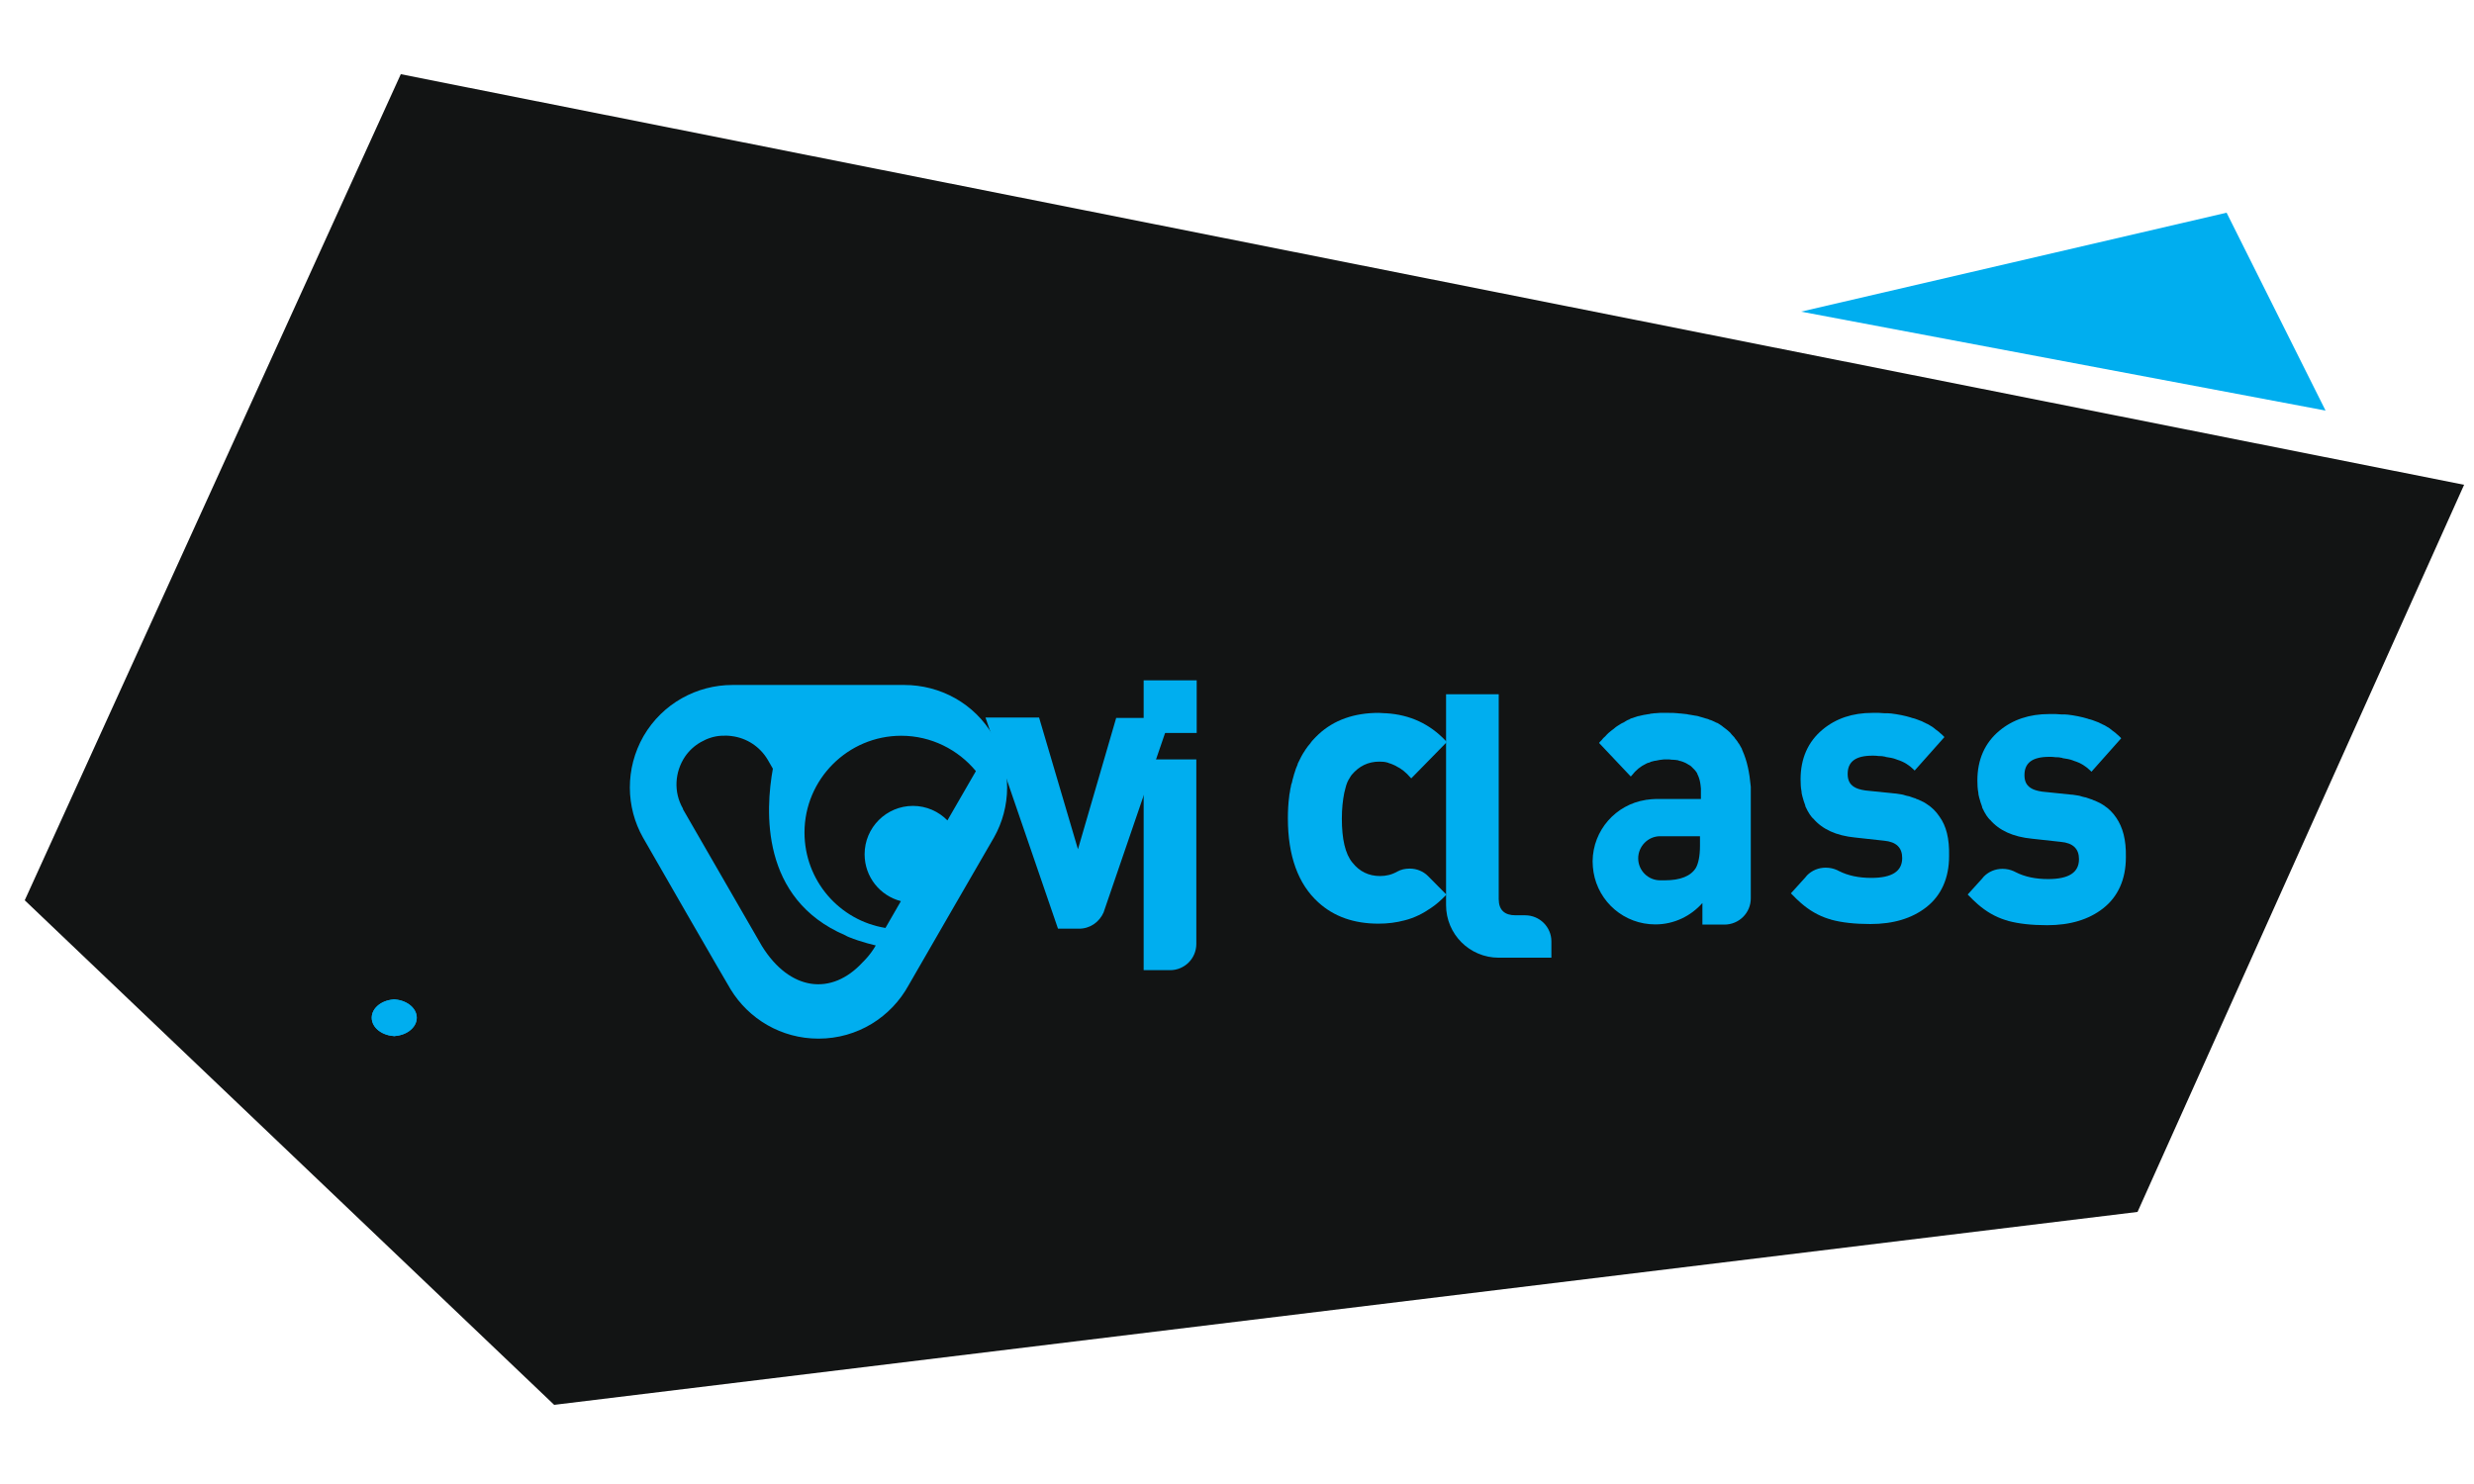 <svg xmlns="http://www.w3.org/2000/svg" xmlns:xlink="http://www.w3.org/1999/xlink" preserveAspectRatio="xMidYMid meet" width="500" height="300" viewBox="0 0 500 300" style="width:100%;height:100%"><defs><animate repeatCount="indefinite" dur="1.001s" begin="0s" xlink:href="#_R_G_L_1_G_L_8_G_D_0_P_0" fill="freeze" attributeName="fill" from="#00aeef" to="#00aeef" keyTimes="0;0.5;0.667;0.833;1" values="#00aeef;#00aeef;#db00ff;#00aeef;#00aeef" keySplines="0.333 0 0.667 1;0.333 0 0.667 1;0.167 0 0.833 1;0 0 0 0" calcMode="spline"/><animate repeatCount="indefinite" dur="1.001s" begin="0s" xlink:href="#_R_G_L_1_G_L_8_G_D_1_P_0" fill="freeze" attributeName="fill" from="#00aeef" to="#00aeef" keyTimes="0;0.5;0.667;0.833;1" values="#00aeef;#00aeef;#db00ff;#00aeef;#00aeef" keySplines="0.333 0 0.667 1;0.333 0 0.667 1;0.167 0 0.833 1;0 0 0 0" calcMode="spline"/><animateTransform repeatCount="indefinite" dur="1.001s" begin="0s" xlink:href="#_R_G_L_1_G_L_8_G" fill="freeze" attributeName="transform" from="-8" to="-8" type="rotate" additive="sum" keyTimes="0;0.458;0.958;1" values="-8;8;-8;-8" keySplines="0.167 0 0.833 1;0.167 0 0.833 1;0 0 0 0" calcMode="spline"/><animateTransform repeatCount="indefinite" dur="1.001s" begin="0s" xlink:href="#_R_G_L_1_G_L_8_G" fill="freeze" attributeName="transform" from="-2 -8.5" to="-2 -8.5" type="translate" additive="sum" keyTimes="0;1" values="-2 -8.5;-2 -8.5" keySplines="0 0 1 1" calcMode="spline"/><animate repeatCount="indefinite" dur="1.001s" begin="0s" xlink:href="#_R_G_L_1_G_L_7_G_D_0_P_0" fill="freeze" attributeName="fill" from="#00aeef" to="#00aeef" keyTimes="0;0.5;0.667;0.833;1" values="#00aeef;#00aeef;#db00ff;#00aeef;#00aeef" keySplines="0.333 0 0.667 1;0.333 0 0.667 1;0.167 0 0.833 1;0 0 0 0" calcMode="spline"/><animate repeatCount="indefinite" dur="1.001s" begin="0s" xlink:href="#_R_G_L_1_G_L_7_G_D_0_P_0" fill="freeze" attributeName="d" attributeType="XML" from="M1.47 3.07 C1.47,3.07 1.66,3.07 1.66,3.07 C0.88,3.07 0.25,2.44 0.25,1.66 C0.25,0.88 0.88,0.25 1.66,0.25 C1.66,0.25 1.47,0.25 1.47,0.25 C2.24,0.25 2.88,0.88 2.88,1.66 C2.88,2.44 2.24,3.07 1.47,3.07z " to="M98.84 3.07 C98.84,3.07 1.66,3.07 1.66,3.07 C0.88,3.07 0.25,2.44 0.25,1.66 C0.25,0.88 0.88,0.25 1.66,0.25 C1.66,0.25 98.84,0.25 98.84,0.25 C99.62,0.25 100.25,0.88 100.25,1.66 C100.25,2.44 99.62,3.07 98.84,3.07z " keyTimes="0;0.958;1" values="M1.47 3.07 C1.47,3.07 1.66,3.07 1.66,3.07 C0.88,3.07 0.25,2.44 0.25,1.66 C0.25,0.88 0.88,0.25 1.66,0.25 C1.66,0.25 1.47,0.25 1.47,0.25 C2.24,0.25 2.88,0.88 2.88,1.66 C2.88,2.44 2.24,3.07 1.47,3.07z ;M98.84 3.07 C98.84,3.07 1.66,3.07 1.66,3.07 C0.88,3.07 0.25,2.44 0.25,1.66 C0.25,0.88 0.88,0.25 1.66,0.25 C1.66,0.25 98.84,0.25 98.84,0.25 C99.62,0.25 100.25,0.88 100.25,1.66 C100.25,2.44 99.62,3.07 98.84,3.07z ;M98.84 3.07 C98.84,3.07 1.66,3.07 1.66,3.07 C0.88,3.07 0.25,2.44 0.25,1.66 C0.25,0.88 0.88,0.25 1.66,0.25 C1.66,0.25 98.84,0.25 98.84,0.25 C99.62,0.25 100.25,0.88 100.25,1.66 C100.25,2.44 99.62,3.07 98.84,3.07z " keySplines="0.167 0.167 0.833 0.833;0 0 0 0" calcMode="spline"/><animate repeatCount="indefinite" dur="1.001s" begin="0s" xlink:href="#_R_G_L_1_G_L_7_G_D_1_P_0" fill="freeze" attributeName="d" attributeType="XML" from="M1.47 3.07 C1.47,3.07 1.66,3.07 1.66,3.07 C0.88,3.07 0.25,2.44 0.25,1.66 C0.25,0.88 0.88,0.25 1.66,0.25 C1.66,0.25 1.47,0.25 1.47,0.25 C2.24,0.25 2.88,0.88 2.88,1.66 C2.88,2.44 2.24,3.07 1.47,3.07z " to="M98.84 3.07 C98.84,3.07 1.66,3.07 1.66,3.07 C0.88,3.07 0.25,2.44 0.25,1.66 C0.25,0.88 0.88,0.25 1.66,0.25 C1.66,0.25 98.84,0.25 98.84,0.25 C99.62,0.25 100.25,0.88 100.25,1.66 C100.25,2.44 99.62,3.07 98.84,3.07z " keyTimes="0;0.958;1" values="M1.47 3.07 C1.47,3.07 1.66,3.07 1.66,3.07 C0.88,3.07 0.25,2.44 0.25,1.66 C0.25,0.88 0.88,0.25 1.66,0.25 C1.66,0.25 1.47,0.25 1.47,0.25 C2.24,0.25 2.88,0.88 2.88,1.66 C2.88,2.44 2.24,3.07 1.47,3.07z ;M98.84 3.07 C98.84,3.07 1.66,3.07 1.66,3.07 C0.88,3.07 0.25,2.44 0.25,1.66 C0.25,0.88 0.88,0.25 1.66,0.25 C1.66,0.25 98.84,0.25 98.84,0.25 C99.62,0.25 100.25,0.88 100.25,1.66 C100.25,2.44 99.62,3.07 98.84,3.07z ;M98.84 3.07 C98.84,3.07 1.66,3.07 1.66,3.07 C0.88,3.07 0.25,2.44 0.25,1.66 C0.25,0.88 0.88,0.25 1.66,0.25 C1.66,0.25 98.84,0.25 98.84,0.25 C99.62,0.25 100.25,0.88 100.25,1.66 C100.25,2.44 99.62,3.07 98.84,3.07z " keySplines="0.167 0.167 0.833 0.833;0 0 0 0" calcMode="spline"/><animate repeatCount="indefinite" dur="1.001s" begin="0s" xlink:href="#_R_G_L_1_G_L_7_G_D_2_P_0" fill="freeze" attributeName="fill" from="#00aeef" to="#00aeef" keyTimes="0;0.5;0.667;0.833;1" values="#00aeef;#00aeef;#db00ff;#00aeef;#00aeef" keySplines="0.333 0 0.667 1;0.333 0 0.667 1;0.167 0 0.833 1;0 0 0 0" calcMode="spline"/><animate repeatCount="indefinite" dur="1.001s" begin="0s" xlink:href="#_R_G_L_1_G_L_7_G_D_2_P_0" fill="freeze" attributeName="d" attributeType="XML" from="M1.47 3.07 C1.47,3.07 1.66,3.07 1.66,3.07 C0.88,3.07 0.25,2.44 0.25,1.66 C0.25,0.88 0.88,0.25 1.66,0.25 C1.66,0.25 1.47,0.25 1.47,0.25 C2.24,0.25 2.88,0.88 2.88,1.66 C2.88,2.44 2.24,3.07 1.47,3.07z " to="M98.84 3.07 C98.84,3.07 1.66,3.07 1.66,3.07 C0.88,3.07 0.25,2.44 0.25,1.66 C0.25,0.88 0.88,0.25 1.66,0.25 C1.66,0.25 98.84,0.25 98.84,0.25 C99.62,0.25 100.25,0.88 100.25,1.66 C100.25,2.44 99.62,3.07 98.84,3.07z " keyTimes="0;0.958;1" values="M1.47 3.07 C1.47,3.07 1.66,3.07 1.66,3.07 C0.88,3.07 0.25,2.44 0.25,1.66 C0.25,0.88 0.88,0.25 1.66,0.25 C1.66,0.25 1.47,0.25 1.47,0.25 C2.24,0.25 2.88,0.88 2.88,1.66 C2.88,2.44 2.24,3.07 1.47,3.07z ;M98.84 3.07 C98.84,3.07 1.66,3.07 1.66,3.07 C0.88,3.07 0.25,2.44 0.25,1.66 C0.25,0.88 0.88,0.25 1.66,0.25 C1.66,0.25 98.84,0.25 98.84,0.25 C99.62,0.25 100.25,0.88 100.25,1.66 C100.25,2.44 99.62,3.07 98.84,3.07z ;M98.84 3.07 C98.84,3.07 1.66,3.07 1.66,3.07 C0.88,3.07 0.25,2.44 0.25,1.66 C0.25,0.88 0.88,0.25 1.66,0.25 C1.66,0.25 98.84,0.25 98.84,0.25 C99.62,0.25 100.25,0.88 100.25,1.66 C100.25,2.44 99.62,3.07 98.84,3.07z " keySplines="0.167 0.167 0.833 0.833;0 0 0 0" calcMode="spline"/><animate repeatCount="indefinite" dur="1.001s" begin="0s" xlink:href="#_R_G_L_1_G_L_6_G_D_0_P_0" fill="freeze" attributeName="fill" from="#00aeef" to="#00aeef" keyTimes="0;0.5;0.667;0.833;1" values="#00aeef;#00aeef;#db00ff;#00aeef;#00aeef" keySplines="0.333 0 0.667 1;0.333 0 0.667 1;0.167 0 0.833 1;0 0 0 0" calcMode="spline"/><animateTransform repeatCount="indefinite" dur="1.001s" begin="0s" xlink:href="#_R_G_L_1_G_L_6_G" fill="freeze" attributeName="transform" from="-8" to="-8" type="rotate" additive="sum" keyTimes="0;0.458;0.958;1" values="-8;8;-8;-8" keySplines="0.167 0 0.833 1;0.167 0 0.833 1;0 0 0 0" calcMode="spline"/><animateTransform repeatCount="indefinite" dur="1.001s" begin="0s" xlink:href="#_R_G_L_1_G_L_6_G" fill="freeze" attributeName="transform" from="-5.5 -6" to="-5.5 -6" type="translate" additive="sum" keyTimes="0;1" values="-5.5 -6;-5.5 -6" keySplines="0 0 1 1" calcMode="spline"/><animate repeatCount="indefinite" dur="1.001s" begin="0s" xlink:href="#_R_G_L_1_G_L_5_G_D_0_P_0" fill="freeze" attributeName="fill" from="#00aeef" to="#00aeef" keyTimes="0;0.5;0.667;0.833;1" values="#00aeef;#00aeef;#db00ff;#00aeef;#00aeef" keySplines="0.333 0 0.667 1;0.333 0 0.667 1;0.167 0 0.833 1;0 0 0 0" calcMode="spline"/><animateTransform repeatCount="indefinite" dur="1.001s" begin="0s" xlink:href="#_R_G_L_1_G_L_5_G" fill="freeze" attributeName="transform" from="-8" to="-8" type="rotate" additive="sum" keyTimes="0;0.458;0.958;1" values="-8;8;-8;-8" keySplines="0.167 0 0.833 1;0.167 0 0.833 1;0 0 0 0" calcMode="spline"/><animateTransform repeatCount="indefinite" dur="1.001s" begin="0s" xlink:href="#_R_G_L_1_G_L_5_G" fill="freeze" attributeName="transform" from="-5 -6" to="-5 -6" type="translate" additive="sum" keyTimes="0;1" values="-5 -6;-5 -6" keySplines="0 0 1 1" calcMode="spline"/><animate repeatCount="indefinite" dur="1.001s" begin="0s" xlink:href="#_R_G_L_1_G_L_4_G_D_0_P_0" fill="freeze" attributeName="fill" from="#00aeef" to="#00aeef" keyTimes="0;0.5;0.667;0.833;1" values="#00aeef;#00aeef;#db00ff;#00aeef;#00aeef" keySplines="0.333 0 0.667 1;0.333 0 0.667 1;0.167 0 0.833 1;0 0 0 0" calcMode="spline"/><animateTransform repeatCount="indefinite" dur="1.001s" begin="0s" xlink:href="#_R_G_L_1_G_L_4_G" fill="freeze" attributeName="transform" from="-8" to="-8" type="rotate" additive="sum" keyTimes="0;0.458;0.958;1" values="-8;8;-8;-8" keySplines="0.167 0 0.833 1;0.167 0 0.833 1;0 0 0 0" calcMode="spline"/><animateTransform repeatCount="indefinite" dur="1.001s" begin="0s" xlink:href="#_R_G_L_1_G_L_4_G" fill="freeze" attributeName="transform" from="-5 -6" to="-5 -6" type="translate" additive="sum" keyTimes="0;1" values="-5 -6;-5 -6" keySplines="0 0 1 1" calcMode="spline"/><animate repeatCount="indefinite" dur="1.001s" begin="0s" xlink:href="#_R_G_L_1_G_L_3_G_D_0_P_0" fill="freeze" attributeName="fill" from="#00aeef" to="#00aeef" keyTimes="0;0.5;0.667;0.833;1" values="#00aeef;#00aeef;#db00ff;#00aeef;#00aeef" keySplines="0.333 0 0.667 1;0.333 0 0.667 1;0.167 0 0.833 1;0 0 0 0" calcMode="spline"/><animateTransform repeatCount="indefinite" dur="1.001s" begin="0s" xlink:href="#_R_G_L_1_G_L_3_G" fill="freeze" attributeName="transform" from="-8" to="-8" type="rotate" additive="sum" keyTimes="0;0.458;0.958;1" values="-8;8;-8;-8" keySplines="0.167 0 0.833 1;0.167 0 0.833 1;0 0 0 0" calcMode="spline"/><animateTransform repeatCount="indefinite" dur="1.001s" begin="0s" xlink:href="#_R_G_L_1_G_L_3_G" fill="freeze" attributeName="transform" from="-3.5 -7.5" to="-3.5 -7.5" type="translate" additive="sum" keyTimes="0;1" values="-3.5 -7.5;-3.5 -7.5" keySplines="0 0 1 1" calcMode="spline"/><animate repeatCount="indefinite" dur="1.001s" begin="0s" xlink:href="#_R_G_L_1_G_L_2_G_D_0_P_0" fill="freeze" attributeName="fill" from="#00aeef" to="#00aeef" keyTimes="0;0.5;0.667;0.833;1" values="#00aeef;#00aeef;#db00ff;#00aeef;#00aeef" keySplines="0.333 0 0.667 1;0.333 0 0.667 1;0.167 0 0.833 1;0 0 0 0" calcMode="spline"/><animateTransform repeatCount="indefinite" dur="1.001s" begin="0s" xlink:href="#_R_G_L_1_G_L_2_G" fill="freeze" attributeName="transform" from="-8" to="-8" type="rotate" additive="sum" keyTimes="0;0.458;0.958;1" values="-8;8;-8;-8" keySplines="0.167 0 0.833 1;0.167 0 0.833 1;0 0 0 0" calcMode="spline"/><animateTransform repeatCount="indefinite" dur="1.001s" begin="0s" xlink:href="#_R_G_L_1_G_L_2_G" fill="freeze" attributeName="transform" from="-11 -10" to="-11 -10" type="translate" additive="sum" keyTimes="0;1" values="-11 -10;-11 -10" keySplines="0 0 1 1" calcMode="spline"/><animate repeatCount="indefinite" dur="1.001s" begin="0s" xlink:href="#_R_G_L_1_G_L_1_G_D_0_P_0" fill="freeze" attributeName="fill" from="#00aeef" to="#00aeef" keyTimes="0;0.5;0.667;0.833;1" values="#00aeef;#00aeef;#db00ff;#00aeef;#00aeef" keySplines="0.333 0 0.667 1;0.333 0 0.667 1;0.167 0 0.833 1;0 0 0 0" calcMode="spline"/><animateTransform repeatCount="indefinite" dur="1.001s" begin="0s" xlink:href="#_R_G_L_1_G_L_1_G" fill="freeze" attributeName="transform" from="-8" to="-8" type="rotate" additive="sum" keyTimes="0;0.458;0.958;1" values="-8;8;-8;-8" keySplines="0.167 0 0.833 1;0.167 0 0.833 1;0 0 0 0" calcMode="spline"/><animateTransform repeatCount="indefinite" dur="1.001s" begin="0s" xlink:href="#_R_G_L_1_G_L_1_G" fill="freeze" attributeName="transform" from="-5 -6" to="-5 -6" type="translate" additive="sum" keyTimes="0;1" values="-5 -6;-5 -6" keySplines="0 0 1 1" calcMode="spline"/><animate repeatCount="indefinite" dur="1.001s" begin="0s" xlink:href="#_R_G_L_1_G_L_0_G_D_0_P_0" fill="freeze" attributeName="fill" from="#00aeef" to="#00aeef" keyTimes="0;0.5;0.667;0.833;1" values="#00aeef;#00aeef;#db00ff;#00aeef;#00aeef" keySplines="0.333 0 0.667 1;0.333 0 0.667 1;0.167 0 0.833 1;0 0 0 0" calcMode="spline"/><animateTransform repeatCount="indefinite" dur="1.001s" begin="0s" xlink:href="#_R_G_L_1_G_L_0_G" fill="freeze" attributeName="transform" from="-8" to="-8" type="rotate" additive="sum" keyTimes="0;0.458;0.958;1" values="-8;8;-8;-8" keySplines="0.167 0 0.833 1;0.167 0 0.833 1;0 0 0 0" calcMode="spline"/><animateTransform repeatCount="indefinite" dur="1.001s" begin="0s" xlink:href="#_R_G_L_1_G_L_0_G" fill="freeze" attributeName="transform" from="-4.5 -6" to="-4.5 -6" type="translate" additive="sum" keyTimes="0;1" values="-4.5 -6;-4.5 -6" keySplines="0 0 1 1" calcMode="spline"/><animate attributeType="XML" attributeName="opacity" dur="1s" from="0" to="1" xlink:href="#time_group"/></defs><g id="_R_G"><g id="_R_G_L_2_G" transform=" translate(250, 142) translate(0, 0)"><path id="_R_G_L_2_G_D_0_P_0" fill="#121414" fill-opacity="1" fill-rule="nonzero" d=" M-169 -127 C-169,-127 -245,40 -245,40 C-245,40 -138,142 -138,142 C-138,142 182,103 182,103 C182,103 248,-44 248,-44 C248,-44 -169,-127 -169,-127z "/></g><g id="_R_G_L_1_G" transform=" translate(249, 138) scale(3.761, 3.761) translate(-50, -20)"><g id="_R_G_L_1_G_L_8_G" transform=" translate(45, 19.625)"><path id="_R_G_L_1_G_L_8_G_D_0_P_0" fill="#00aeef" fill-opacity="1" fill-rule="nonzero" d=" M0.25 15.83 C0.25,15.83 1.67,15.83 1.67,15.83 C2.45,15.83 3.08,15.2 3.08,14.42 C3.08,14.42 3.08,4.5 3.08,4.5 C3.08,4.5 0.25,4.5 0.25,4.5 C0.25,4.5 0.25,15.83 0.25,15.83z "/><path id="_R_G_L_1_G_L_8_G_D_1_P_0" fill="#00aeef" fill-opacity="1" fill-rule="nonzero" d=" M0.25 0.25 C0.25,0.25 0.25,3.08 0.25,3.08 C0.25,3.08 1.68,3.08 1.68,3.08 C1.68,3.08 3.1,3.08 3.1,3.08 C3.1,3.08 3.1,0.25 3.1,0.25 C3.1,0.25 0.25,0.25 0.25,0.25z "/></g><g id="_R_G_L_1_G_L_7_G" transform=" translate(50, 38.25) scale(0.92, 0.7) translate(-50.5, -2)"><path id="_R_G_L_1_G_L_7_G_D_0_P_0" fill="#00aeef" fill-opacity="1" fill-rule="nonzero" d=" M1.47 3.07 C1.47,3.07 1.66,3.07 1.66,3.07 C0.88,3.07 0.25,2.44 0.25,1.66 C0.25,0.88 0.88,0.25 1.66,0.25 C1.66,0.25 1.47,0.25 1.47,0.25 C2.24,0.25 2.88,0.88 2.88,1.66 C2.88,2.44 2.24,3.07 1.47,3.07z "/><path id="_R_G_L_1_G_L_7_G_D_1_P_0" stroke="#121414" stroke-linecap="round" stroke-linejoin="round" fill="none" stroke-width="0" stroke-opacity="1" d=" M1.47 3.07 C1.47,3.07 1.66,3.07 1.66,3.07 C0.88,3.07 0.25,2.44 0.25,1.66 C0.25,0.88 0.88,0.25 1.66,0.25 C1.66,0.25 1.47,0.25 1.47,0.25 C2.24,0.25 2.88,0.88 2.88,1.66 C2.88,2.44 2.24,3.07 1.47,3.07z "/><path id="_R_G_L_1_G_L_7_G_D_2_P_0" fill="#00aeef" fill-opacity="1" fill-rule="nonzero" d=" M1.47 3.07 C1.47,3.07 1.66,3.07 1.66,3.07 C0.88,3.07 0.25,2.44 0.25,1.66 C0.25,0.88 0.88,0.25 1.66,0.25 C1.66,0.25 1.47,0.25 1.47,0.25 C2.24,0.25 2.88,0.88 2.88,1.66 C2.88,2.44 2.24,3.07 1.47,3.07z "/></g><g id="_R_G_L_1_G_L_6_G" transform=" translate(36.5, 21.625)"><path id="_R_G_L_1_G_L_6_G_D_0_P_0" fill="#00aeef" fill-opacity="1" fill-rule="nonzero" d=" M7.28 0.25 C7.28,0.25 5.22,7.33 5.22,7.33 C5.22,7.33 3.13,0.25 3.13,0.25 C3.13,0.25 0.25,0.25 0.25,0.25 C0.25,0.25 4.13,11.55 4.13,11.55 C4.13,11.55 4.15,11.6 4.15,11.6 C4.15,11.6 5.28,11.6 5.28,11.6 C5.88,11.6 6.38,11.23 6.6,10.72 C6.6,10.72 6.65,10.57 6.65,10.57 C6.65,10.57 10.18,0.27 10.18,0.27 C10.18,0.27 7.28,0.27 7.28,0.27 C7.28,0.27 7.28,0.25 7.28,0.25z "/></g><g id="_R_G_L_1_G_L_5_G" transform=" translate(89.281, 21.438)"><path id="_R_G_L_1_G_L_5_G_D_0_P_0" fill="#00aeef" fill-opacity="1" fill-rule="nonzero" d=" M8.23 5.82 C8.05,5.55 7.83,5.33 7.55,5.15 C7.53,5.15 7.53,5.13 7.52,5.13 C7.43,5.08 7.37,5.03 7.28,5 C7.27,4.98 7.23,4.98 7.22,4.97 C7.15,4.93 7.07,4.9 6.98,4.87 C6.95,4.85 6.92,4.83 6.88,4.83 C6.8,4.8 6.73,4.78 6.65,4.75 C6.62,4.73 6.58,4.73 6.53,4.72 C6.45,4.7 6.36,4.68 6.28,4.65 C6.25,4.65 6.22,4.63 6.18,4.63 C6.05,4.62 5.93,4.58 5.8,4.58 C5.8,4.58 4.25,4.42 4.25,4.42 C3.98,4.38 3.78,4.32 3.63,4.22 C3.4,4.07 3.3,3.85 3.3,3.53 C3.3,2.87 3.73,2.55 4.63,2.55 C4.75,2.55 4.86,2.55 4.97,2.57 C4.97,2.57 5.03,2.57 5.03,2.57 C5.12,2.57 5.2,2.58 5.28,2.6 C5.3,2.6 5.33,2.6 5.35,2.62 C5.55,2.65 5.75,2.68 5.92,2.75 C5.93,2.75 5.95,2.77 5.97,2.77 C6.33,2.88 6.62,3.07 6.85,3.3 C6.85,3.3 6.9,3.35 6.9,3.35 C6.9,3.35 8.5,1.55 8.5,1.55 C8.5,1.55 8.45,1.5 8.45,1.5 C8.38,1.43 8.32,1.37 8.25,1.32 C8.23,1.3 8.22,1.28 8.2,1.27 C8.13,1.22 8.07,1.17 8,1.12 C8,1.12 7.98,1.1 7.98,1.1 C7.9,1.03 7.82,0.98 7.73,0.93 C7.65,0.88 7.57,0.83 7.48,0.8 C7.47,0.78 7.45,0.78 7.42,0.77 C7.33,0.72 7.25,0.68 7.15,0.65 C7.02,0.6 6.9,0.55 6.75,0.52 C6.73,0.52 6.72,0.5 6.7,0.5 C6.37,0.4 6.02,0.33 5.62,0.28 C5.62,0.28 5.6,0.28 5.6,0.28 C5.52,0.27 5.43,0.27 5.35,0.27 C5.35,0.27 5.28,0.27 5.28,0.27 C5.18,0.27 5.08,0.25 4.98,0.25 C4.98,0.25 4.97,0.25 4.97,0.25 C4.97,0.25 4.63,0.25 4.63,0.25 C3.56,0.25 2.67,0.55 1.95,1.15 C1.17,1.8 0.77,2.7 0.77,3.82 C0.77,4.05 0.78,4.27 0.82,4.47 C0.82,4.5 0.83,4.55 0.83,4.58 C0.85,4.63 0.85,4.7 0.87,4.75 C0.88,4.8 0.9,4.87 0.92,4.92 C0.93,4.95 0.93,4.98 0.95,5.02 C0.97,5.08 1,5.15 1.02,5.22 C1.02,5.23 1.03,5.25 1.03,5.28 C1.07,5.35 1.1,5.42 1.13,5.48 C1.13,5.5 1.15,5.5 1.15,5.52 C1.18,5.58 1.23,5.65 1.27,5.72 C1.27,5.72 1.28,5.73 1.28,5.73 C1.33,5.8 1.38,5.87 1.43,5.92 C1.43,5.92 1.45,5.93 1.45,5.93 C1.93,6.5 2.68,6.85 3.7,6.95 C3.7,6.95 5.25,7.12 5.25,7.12 C5.92,7.18 6.23,7.5 6.23,8.05 C6.23,8.77 5.68,9.12 4.57,9.12 C3.9,9.12 3.32,9 2.83,8.75 C2.8,8.73 2.73,8.7 2.73,8.7 C2.55,8.62 2.35,8.57 2.12,8.57 C1.73,8.57 1.38,8.72 1.12,8.98 C1.12,8.98 1.02,9.1 1.02,9.1 C1.02,9.1 0.25,9.95 0.25,9.95 C0.25,9.95 0.3,10 0.3,10 C0.47,10.18 0.63,10.33 0.8,10.48 C1.25,10.87 1.73,11.15 2.27,11.32 C2.32,11.33 2.38,11.35 2.43,11.37 C2.98,11.52 3.68,11.6 4.52,11.6 C5.75,11.6 6.75,11.3 7.52,10.7 C8.33,10.07 8.75,9.13 8.75,7.95 C8.77,7 8.58,6.33 8.23,5.82z "/></g><g id="_R_G_L_1_G_L_4_G" transform=" translate(79.781, 21.375)"><path id="_R_G_L_1_G_L_4_G_D_0_P_0" fill="#00aeef" fill-opacity="1" fill-rule="nonzero" d=" M8.23 5.82 C8.05,5.55 7.83,5.33 7.55,5.15 C7.53,5.15 7.53,5.13 7.52,5.13 C7.43,5.08 7.37,5.03 7.28,5 C7.27,4.98 7.23,4.98 7.22,4.97 C7.15,4.93 7.07,4.9 6.98,4.87 C6.95,4.85 6.92,4.83 6.88,4.83 C6.8,4.8 6.73,4.78 6.65,4.75 C6.62,4.73 6.58,4.73 6.53,4.72 C6.45,4.7 6.36,4.68 6.28,4.65 C6.25,4.65 6.22,4.63 6.18,4.63 C6.05,4.62 5.93,4.58 5.8,4.58 C5.8,4.58 4.25,4.42 4.25,4.42 C3.98,4.38 3.78,4.32 3.63,4.22 C3.4,4.07 3.3,3.85 3.3,3.53 C3.3,2.87 3.73,2.55 4.63,2.55 C4.75,2.55 4.86,2.55 4.97,2.57 C4.97,2.57 5.03,2.57 5.03,2.57 C5.12,2.57 5.2,2.58 5.28,2.6 C5.3,2.6 5.33,2.6 5.35,2.62 C5.55,2.65 5.75,2.68 5.92,2.75 C5.93,2.75 5.95,2.77 5.97,2.77 C6.33,2.88 6.62,3.07 6.85,3.3 C6.85,3.3 6.9,3.35 6.9,3.35 C6.9,3.35 8.5,1.55 8.5,1.55 C8.5,1.55 8.45,1.5 8.45,1.5 C8.38,1.43 8.32,1.37 8.25,1.32 C8.23,1.3 8.22,1.28 8.2,1.27 C8.13,1.22 8.07,1.17 8,1.12 C8,1.12 7.98,1.1 7.98,1.1 C7.9,1.03 7.82,0.98 7.73,0.93 C7.65,0.88 7.57,0.83 7.48,0.8 C7.47,0.78 7.45,0.78 7.42,0.77 C7.33,0.72 7.25,0.68 7.15,0.65 C7.02,0.6 6.9,0.55 6.75,0.52 C6.73,0.52 6.72,0.5 6.7,0.5 C6.37,0.4 6.02,0.33 5.62,0.28 C5.62,0.28 5.6,0.28 5.6,0.28 C5.52,0.27 5.43,0.27 5.35,0.27 C5.35,0.27 5.28,0.27 5.28,0.27 C5.18,0.27 5.08,0.25 4.98,0.25 C4.98,0.25 4.97,0.25 4.97,0.25 C4.97,0.25 4.63,0.25 4.63,0.25 C3.56,0.25 2.67,0.55 1.95,1.15 C1.17,1.8 0.77,2.7 0.77,3.82 C0.77,4.05 0.78,4.27 0.82,4.47 C0.82,4.5 0.83,4.55 0.83,4.58 C0.85,4.63 0.85,4.7 0.87,4.75 C0.88,4.8 0.9,4.87 0.92,4.92 C0.93,4.95 0.93,4.98 0.95,5.02 C0.97,5.08 1,5.15 1.02,5.22 C1.02,5.23 1.03,5.25 1.03,5.28 C1.07,5.35 1.1,5.42 1.13,5.48 C1.13,5.5 1.15,5.5 1.15,5.52 C1.18,5.58 1.23,5.65 1.27,5.72 C1.27,5.72 1.28,5.73 1.28,5.73 C1.33,5.8 1.38,5.87 1.43,5.92 C1.43,5.92 1.45,5.93 1.45,5.93 C1.93,6.5 2.68,6.85 3.7,6.95 C3.7,6.95 5.25,7.12 5.25,7.12 C5.92,7.18 6.23,7.5 6.23,8.05 C6.23,8.77 5.68,9.12 4.57,9.12 C3.9,9.12 3.32,9 2.83,8.75 C2.8,8.73 2.73,8.7 2.73,8.7 C2.55,8.62 2.35,8.57 2.12,8.57 C1.73,8.57 1.38,8.72 1.12,8.98 C1.12,8.98 1.02,9.1 1.02,9.1 C1.02,9.1 0.25,9.95 0.25,9.95 C0.25,9.95 0.3,10 0.3,10 C0.47,10.18 0.63,10.33 0.8,10.48 C1.25,10.87 1.73,11.15 2.27,11.32 C2.32,11.33 2.38,11.35 2.43,11.37 C2.98,11.52 3.68,11.6 4.52,11.6 C5.75,11.6 6.75,11.3 7.52,10.7 C8.33,10.07 8.75,9.13 8.75,7.95 C8.77,7 8.6,6.33 8.23,5.82z "/></g><g id="_R_G_L_1_G_L_3_G" transform=" translate(61.25, 20.375)"><path id="_R_G_L_1_G_L_3_G_D_0_P_0" fill="#00aeef" fill-opacity="1" fill-rule="nonzero" d=" M4.5 12.13 C4.5,12.13 3.98,12.13 3.98,12.13 C3.4,12.13 3.08,11.85 3.08,11.26 C3.08,11.26 3.08,0.25 3.08,0.25 C3.08,0.25 0.25,0.25 0.25,0.25 C0.25,0.25 0.25,11.58 0.25,11.58 C0.25,13.15 1.52,14.41 3.08,14.41 C3.08,14.41 5.91,14.41 5.91,14.41 C5.91,14.41 5.91,13.53 5.91,13.53 C5.91,12.76 5.28,12.13 4.5,12.13z "/></g><g id="_R_G_L_1_G_L_2_G" transform=" translate(17.125, 19.875)"><path id="_R_G_L_1_G_L_2_G_D_0_P_0" fill="#00aeef" fill-opacity="1" fill-rule="nonzero" d=" M20.05 3 C19.03,1.23 17.18,0.25 15.26,0.25 C15.26,0.25 6.03,0.25 6.03,0.25 C4.13,0.25 2.28,1.23 1.25,3 C0.25,4.75 0.3,6.82 1.22,8.45 C1.25,8.52 5.88,16.55 5.93,16.61 C6.9,18.2 8.65,19.26 10.65,19.26 C12.75,19.26 14.56,18.1 15.5,16.38 C15.5,16.38 20.06,8.47 20.08,8.45 C21,6.83 21.06,4.75 20.05,3z  M13.03 15.15 C11.35,16.98 9.11,16.7 7.61,14.28 C7.61,14.28 3.37,6.93 3.37,6.93 C3.37,6.93 3.37,6.92 3.37,6.92 C3.37,6.92 3.37,6.9 3.37,6.9 C2.85,6 2.93,4.92 3.48,4.1 C3.7,3.78 3.98,3.52 4.33,3.32 C4.68,3.12 5.05,3 5.43,2.98 C5.62,2.97 5.81,2.97 6,3 C6.78,3.1 7.5,3.55 7.93,4.28 C7.93,4.28 8.2,4.75 8.2,4.75 C7.8,6.97 7.51,11.75 12.1,13.71 C12.16,13.75 12.21,13.77 12.28,13.8 C12.96,14.08 13.73,14.25 13.73,14.25 C13.43,14.78 13.03,15.15 13.03,15.15z  M17.58 7.53 C17.11,7.05 16.45,6.75 15.73,6.75 C14.3,6.75 13.13,7.91 13.13,9.35 C13.13,10.57 13.96,11.58 15.08,11.87 C15.08,11.87 14.25,13.31 14.25,13.31 C11.78,12.91 9.9,10.77 9.9,8.18 C9.9,5.32 12.23,2.98 15.1,2.98 C16.71,2.98 18.16,3.73 19.11,4.88 C19.11,4.88 17.58,7.53 17.58,7.53z "/></g><g id="_R_G_L_1_G_L_1_G" transform=" translate(52.75, 21.375)"><path id="_R_G_L_1_G_L_1_G_D_0_P_0" fill="#00aeef" fill-opacity="1" fill-rule="nonzero" d=" M7.78 9.02 C7.53,8.77 7.18,8.62 6.8,8.62 C6.55,8.62 6.33,8.67 6.13,8.78 C5.83,8.95 5.53,9.02 5.2,9.02 C4.6,9.02 4.1,8.78 3.72,8.3 C3.33,7.83 3.15,7.03 3.15,5.93 C3.15,5.4 3.2,4.95 3.28,4.55 C3.28,4.52 3.3,4.5 3.3,4.47 C3.32,4.4 3.33,4.33 3.35,4.27 C3.35,4.25 3.37,4.22 3.37,4.2 C3.38,4.13 3.42,4.07 3.43,4.02 C3.43,4 3.45,3.98 3.45,3.97 C3.48,3.9 3.52,3.83 3.55,3.78 C3.55,3.77 3.57,3.77 3.57,3.75 C3.6,3.68 3.65,3.63 3.68,3.58 C4.07,3.12 4.55,2.87 5.17,2.87 C5.33,2.87 5.48,2.88 5.63,2.93 C5.65,2.93 5.65,2.93 5.67,2.95 C5.73,2.97 5.8,2.98 5.87,3.02 C5.88,3.02 5.88,3.03 5.9,3.03 C5.97,3.07 6.03,3.08 6.08,3.12 C6.35,3.25 6.6,3.45 6.83,3.72 C6.83,3.72 6.88,3.77 6.88,3.77 C6.88,3.77 8.78,1.83 8.78,1.83 C8.78,1.83 8.77,1.82 8.77,1.82 C8.77,1.82 8.78,1.8 8.78,1.8 C8.78,1.8 8.73,1.75 8.73,1.75 C7.88,0.85 6.82,0.35 5.53,0.27 C5.53,0.27 5.48,0.27 5.48,0.27 C5.37,0.27 5.25,0.25 5.13,0.25 C3.82,0.25 2.73,0.63 1.9,1.4 C1.88,1.42 1.87,1.43 1.85,1.45 C1.78,1.52 1.72,1.57 1.67,1.63 C1.62,1.68 1.58,1.73 1.53,1.78 C1.52,1.82 1.48,1.83 1.47,1.87 C1.37,1.98 1.28,2.1 1.2,2.22 C1.18,2.23 1.18,2.25 1.17,2.27 C1.02,2.48 0.9,2.73 0.78,2.98 C0.78,3 0.77,3.02 0.77,3.03 C0.7,3.18 0.65,3.33 0.6,3.5 C0.58,3.53 0.58,3.57 0.57,3.6 C0.55,3.68 0.52,3.77 0.5,3.85 C0.48,3.93 0.47,4.02 0.43,4.1 C0.42,4.18 0.4,4.27 0.38,4.35 C0.37,4.45 0.35,4.55 0.33,4.65 C0.33,4.68 0.32,4.72 0.32,4.75 C0.27,5.12 0.25,5.5 0.25,5.92 C0.25,7.93 0.8,9.45 1.88,10.43 C2.72,11.2 3.8,11.58 5.12,11.58 C5.62,11.58 6.08,11.52 6.53,11.4 C7.05,11.27 7.52,11.03 7.95,10.73 C8.22,10.55 8.48,10.32 8.72,10.07 C8.72,10.07 8.77,10.02 8.77,10.02 C8.8,10.05 7.78,9.02 7.78,9.02z "/></g><g id="_R_G_L_1_G_L_0_G" transform=" translate(69.125, 21.375)"><path id="_R_G_L_1_G_L_0_G_D_0_P_0" fill="#00aeef" fill-opacity="1" fill-rule="nonzero" d=" M8.3 2.27 C8.28,2.23 8.28,2.22 8.27,2.18 C8.23,2.12 8.18,2.03 8.15,1.97 C8.13,1.93 8.12,1.9 8.08,1.87 C8.05,1.8 8,1.75 7.95,1.68 C7.92,1.65 7.9,1.62 7.87,1.57 C7.82,1.52 7.78,1.47 7.73,1.42 C7.7,1.38 7.67,1.35 7.63,1.3 C7.58,1.25 7.53,1.22 7.48,1.17 C7.43,1.13 7.4,1.1 7.35,1.07 C7.3,1.03 7.25,1 7.2,0.95 C7.15,0.92 7.1,0.88 7.05,0.85 C7,0.82 6.95,0.78 6.88,0.77 C6.83,0.73 6.77,0.72 6.7,0.68 C6.65,0.65 6.58,0.63 6.53,0.62 C6.47,0.58 6.4,0.57 6.33,0.55 C6.28,0.53 6.22,0.52 6.17,0.5 C6.08,0.48 6,0.45 5.93,0.43 C5.88,0.42 5.82,0.4 5.77,0.4 C5.67,0.38 5.58,0.37 5.48,0.35 C5.43,0.35 5.38,0.33 5.32,0.32 C5.2,0.3 5.08,0.3 4.95,0.28 C4.92,0.28 4.87,0.28 4.83,0.27 C4.67,0.25 4.5,0.25 4.32,0.25 C4.32,0.25 3.95,0.25 3.95,0.25 C3.95,0.25 3.87,0.25 3.87,0.25 C3.78,0.25 3.68,0.27 3.6,0.27 C3.57,0.27 3.53,0.27 3.5,0.28 C3.42,0.28 3.33,0.3 3.27,0.32 C3.23,0.32 3.22,0.32 3.18,0.33 C3.05,0.35 2.93,0.37 2.82,0.4 C2.77,0.42 2.72,0.42 2.68,0.43 C2.67,0.43 2.63,0.45 2.62,0.45 C2.57,0.47 2.52,0.48 2.47,0.5 C2.45,0.5 2.43,0.52 2.42,0.52 C2.37,0.53 2.3,0.55 2.25,0.58 C2.25,0.58 2.23,0.58 2.23,0.6 C2.13,0.63 2.05,0.68 1.97,0.73 C1.95,0.75 1.92,0.77 1.9,0.77 C1.82,0.8 1.75,0.85 1.67,0.9 C1.65,0.92 1.63,0.92 1.62,0.93 C1.53,0.98 1.45,1.05 1.37,1.12 C1.35,1.13 1.32,1.15 1.3,1.17 C1.23,1.22 1.17,1.28 1.08,1.35 C1.07,1.37 1.07,1.37 1.05,1.38 C1.05,1.38 1.03,1.4 1.03,1.4 C1,1.43 0.95,1.48 0.92,1.52 C0.88,1.55 0.87,1.57 0.83,1.6 C0.8,1.63 0.77,1.67 0.73,1.72 C0.7,1.75 0.67,1.78 0.63,1.82 C0.63,1.82 0.6,1.87 0.6,1.87 C0.6,1.87 2.3,3.67 2.3,3.67 C2.3,3.67 2.35,3.62 2.35,3.62 C2.57,3.33 2.83,3.12 3.13,2.98 C3.18,2.95 3.23,2.93 3.3,2.92 C3.33,2.9 3.35,2.9 3.38,2.88 C3.43,2.87 3.5,2.85 3.57,2.83 C3.6,2.83 3.63,2.82 3.65,2.82 C3.72,2.8 3.78,2.8 3.85,2.78 C3.88,2.78 3.9,2.77 3.93,2.77 C4.03,2.75 4.13,2.75 4.23,2.75 C4.33,2.75 4.43,2.75 4.52,2.77 C4.52,2.77 4.58,2.77 4.58,2.77 C4.67,2.78 4.77,2.78 4.85,2.8 C4.87,2.8 4.87,2.8 4.88,2.82 C4.95,2.83 5.03,2.85 5.1,2.88 C5.12,2.88 5.13,2.9 5.15,2.9 C5.22,2.93 5.28,2.95 5.35,3 C5.37,3 5.37,3.02 5.38,3.02 C5.43,3.05 5.5,3.08 5.55,3.13 C5.55,3.13 5.57,3.15 5.57,3.15 C5.62,3.2 5.67,3.25 5.72,3.3 C5.73,3.32 5.73,3.32 5.75,3.33 C5.8,3.38 5.83,3.45 5.87,3.5 C5.87,3.5 5.87,3.52 5.87,3.52 C5.9,3.57 5.92,3.63 5.95,3.7 C6.02,3.88 6.05,4.08 6.07,4.32 C6.07,4.32 6.07,4.42 6.07,4.42 C6.07,4.42 6.07,4.55 6.07,4.55 C6.07,4.55 6.07,4.88 6.07,4.88 C6.07,4.88 3.75,4.88 3.75,4.88 C3.75,4.88 3.67,4.88 3.67,4.88 C3.67,4.88 3.62,4.88 3.62,4.88 C3.47,4.88 3.32,4.9 3.17,4.92 C3.15,4.92 3.12,4.92 3.1,4.93 C1.5,5.18 0.27,6.55 0.25,8.22 C0.25,8.43 0.27,8.63 0.3,8.82 C0.57,10.42 1.95,11.62 3.62,11.62 C4.63,11.62 5.53,11.17 6.15,10.47 C6.15,10.47 6.15,11.63 6.15,11.63 C6.15,11.63 7.28,11.63 7.28,11.63 C7.28,11.63 7.33,11.63 7.33,11.63 C8.12,11.63 8.75,11 8.75,10.22 C8.75,10.22 8.75,4.22 8.75,4.22 C8.68,3.45 8.55,2.82 8.3,2.27z  M6.02 7.4 C6.02,7.95 5.93,8.35 5.8,8.58 C5.53,9.02 4.97,9.25 4.13,9.25 C4.13,9.25 4,9.25 4,9.25 C4,9.25 3.88,9.25 3.88,9.25 C3.23,9.25 2.7,8.72 2.7,8.07 C2.7,7.42 3.23,6.88 3.88,6.88 C3.88,6.88 4.08,6.88 4.08,6.88 C4.08,6.88 6.02,6.88 6.02,6.88 C6.02,6.88 6.02,7.4 6.02,7.4z "/></g></g><g id="_R_G_L_0_G" transform=" translate(266, 157) translate(0, 0)"><path id="_R_G_L_0_G_D_0_P_0" fill="#00aeef" fill-opacity="1" fill-rule="nonzero" d=" M184 -114 C184,-114 98,-94 98,-94 C98,-94 204,-74 204,-74 C204,-74 184,-114 184,-114z "/></g></g><g id="time_group"/></svg>